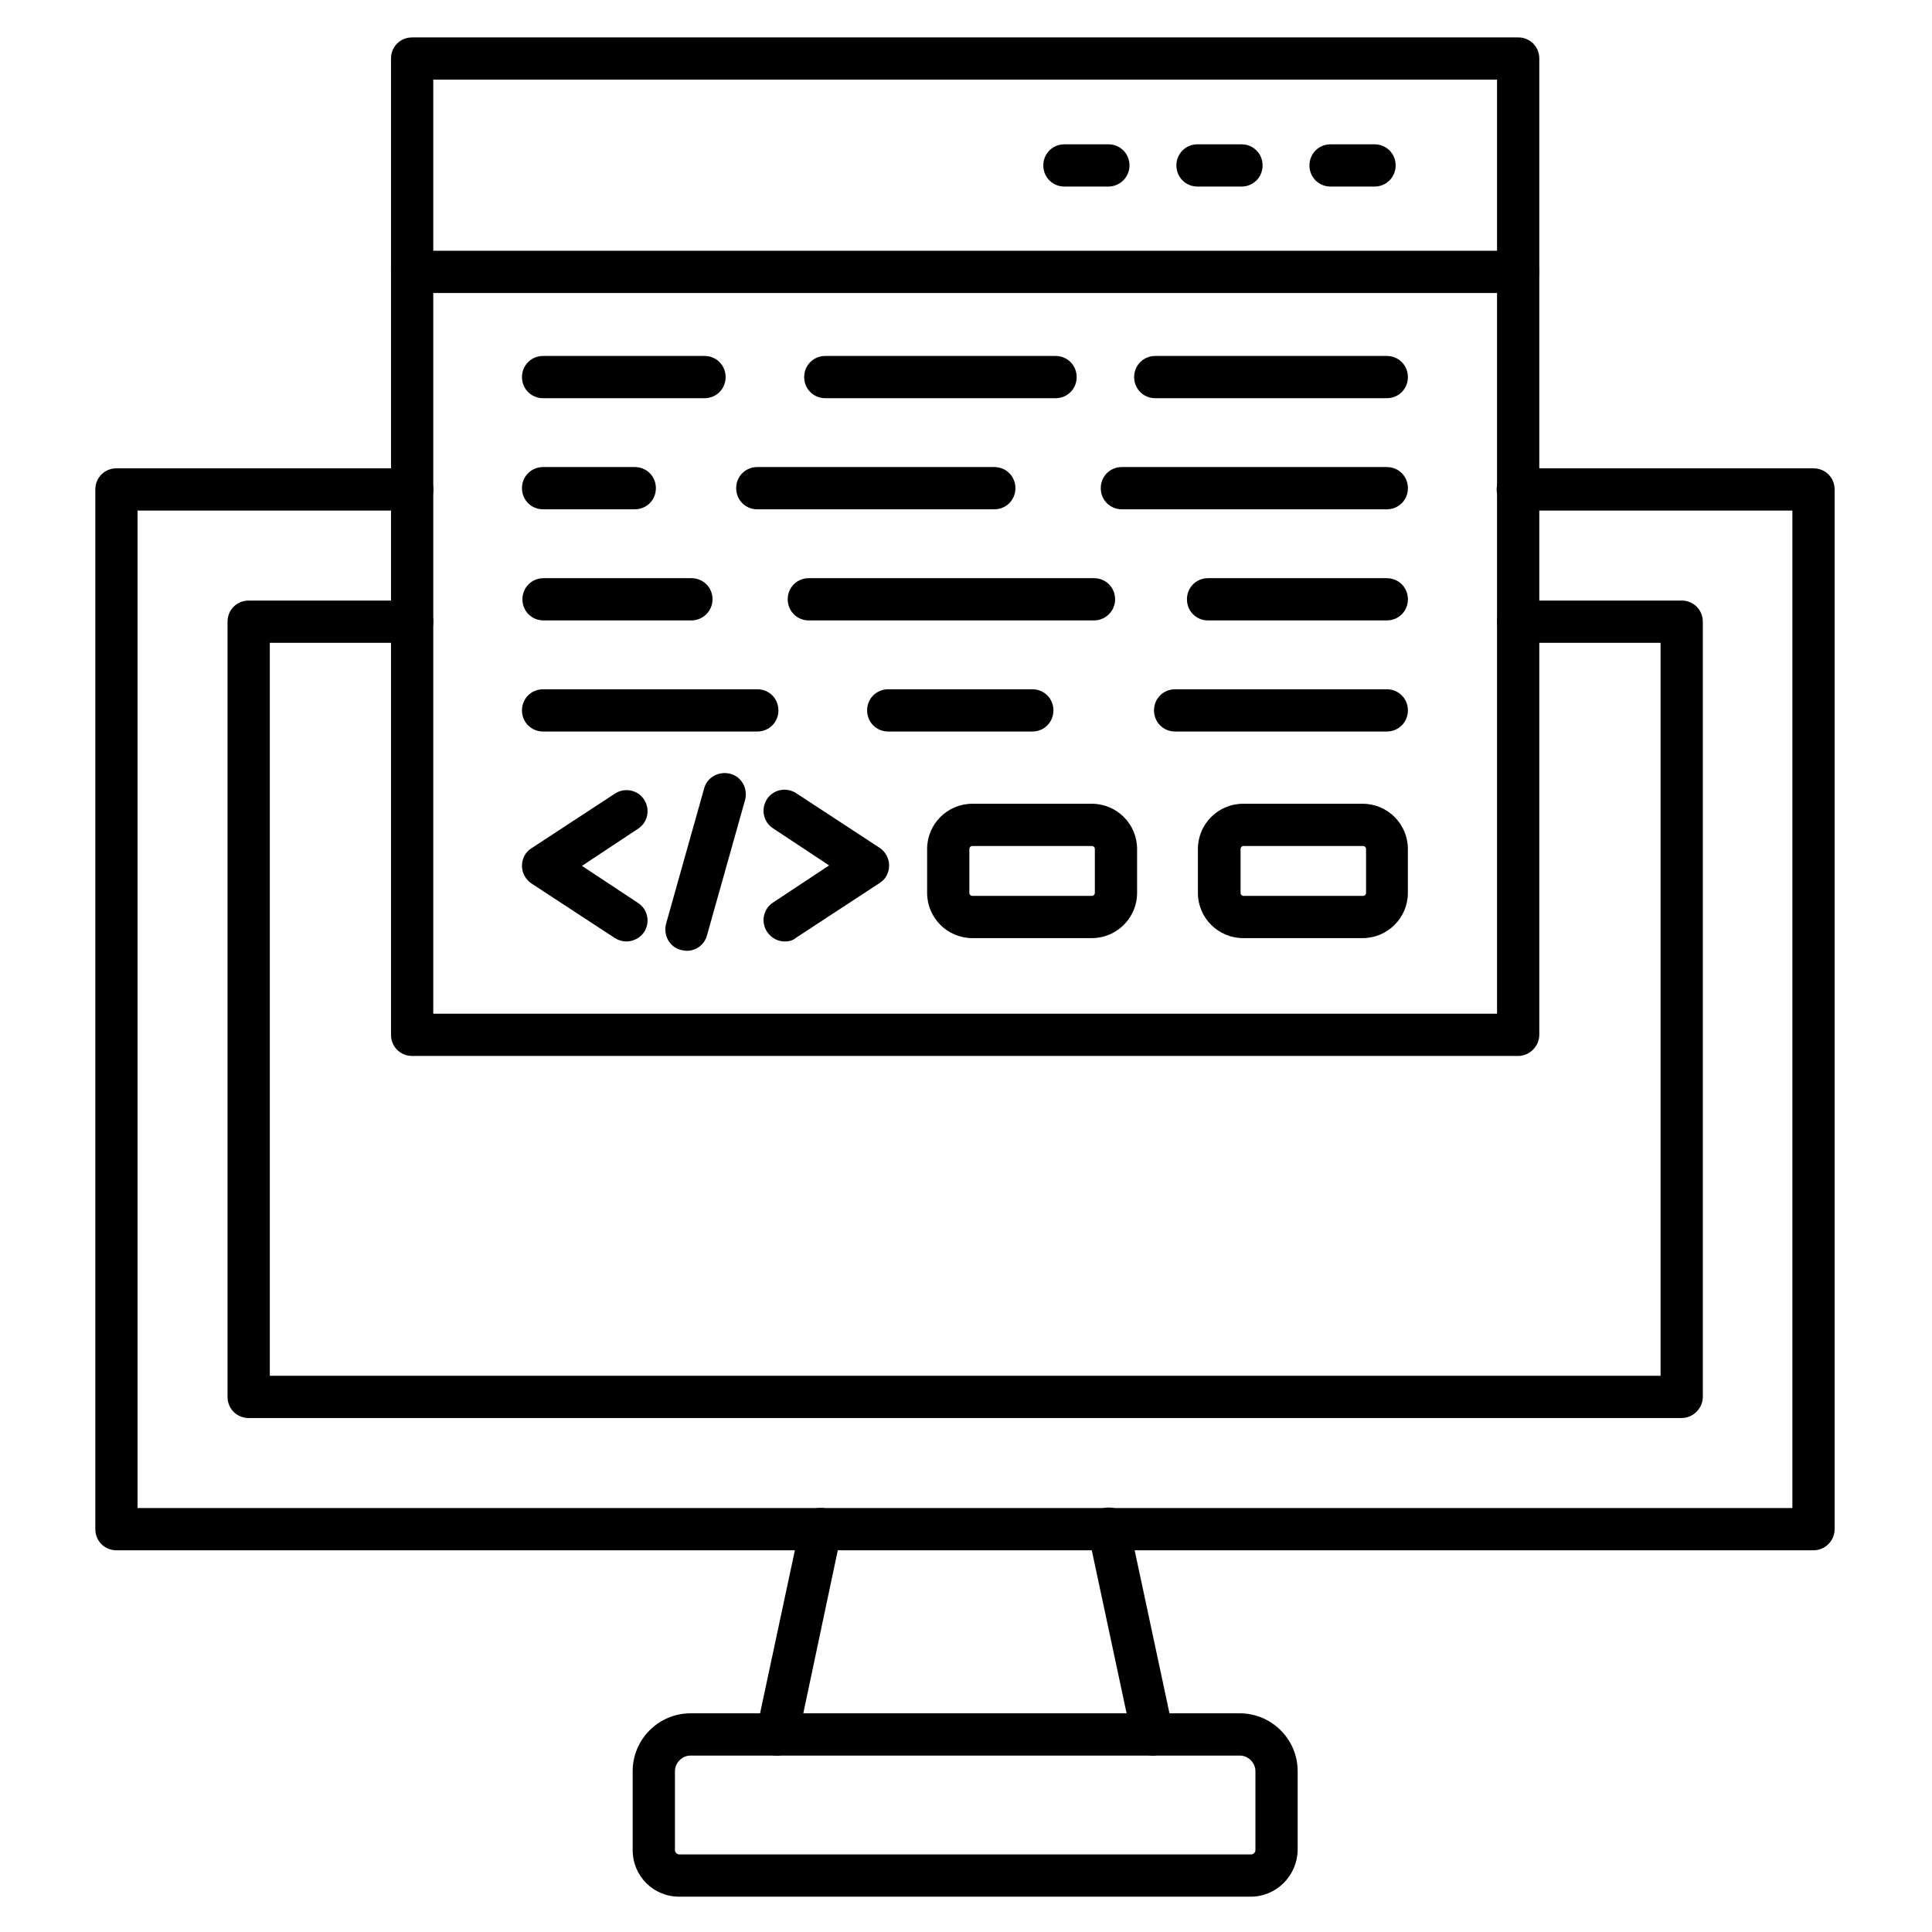 <?xml version="1.0" encoding="UTF-8"?>
<!-- Uploaded to: SVG Find, www.svgrepo.com, Generator: SVG Find Mixer Tools -->
<svg fill="#000000" width="800px" height="800px" version="1.1" viewBox="144 144 512 512" xmlns="http://www.w3.org/2000/svg">
 <g>
  <path d="m624.59 554.84h-449.73c-3.137 0-5.598-2.465-5.598-5.598v-275.53c0-3.137 2.465-5.598 5.598-5.598h78.371c3.137 0 5.598 2.465 5.598 5.598 0 3.137-2.465 5.598-5.598 5.598h-72.773v264.33h438.54v-264.33h-72.773c-3.137 0-5.598-2.465-5.598-5.598 0-3.137 2.465-5.598 5.598-5.598h78.371c3.137 0 5.598 2.465 5.598 5.598v275.53c0 3.023-2.465 5.598-5.598 5.598z"/>
  <path d="m589.66 519.79h-379.76c-3.137 0-5.598-2.465-5.598-5.598v-205.44c0-3.137 2.465-5.598 5.598-5.598h43.328c3.137 0 5.598 2.465 5.598 5.598 0 3.137-2.465 5.598-5.598 5.598h-37.73v194.25h368.57v-194.25h-37.73c-3.137 0-5.598-2.465-5.598-5.598 0-3.137 2.465-5.598 5.598-5.598h43.328c3.137 0 5.598 2.465 5.598 5.598v205.44c0 3.023-2.578 5.598-5.598 5.598z"/>
  <path d="m475.46 646.64h-151.48c-6.828 0-12.316-5.484-12.316-12.316v-20.938c0-8.398 6.828-15.34 15.34-15.34h145.55c8.398 0 15.34 6.828 15.34 15.34v20.938c-0.117 6.719-5.602 12.316-12.434 12.316zm-148.45-37.395c-2.238 0-4.141 1.902-4.141 4.141v20.938c0 0.559 0.559 1.121 1.121 1.121h151.59c0.559 0 1.121-0.559 1.121-1.121v-20.938c0-2.238-1.902-4.141-4.141-4.141z"/>
  <path d="m349.95 609.25c-0.336 0-0.785 0-1.23-0.113-3.023-0.672-4.926-3.582-4.254-6.606l11.645-54.523c0.672-3.023 3.582-4.926 6.606-4.254s4.926 3.582 4.254 6.606l-11.535 54.527c-0.559 2.574-2.91 4.363-5.484 4.363zm99.531 0c-2.574 0-4.926-1.793-5.484-4.477l-11.645-54.523c-0.672-3.023 1.23-6.047 4.254-6.606 3.023-0.672 6.047 1.23 6.606 4.254l11.645 54.523c0.672 3.023-1.23 6.047-4.254 6.606-0.34 0.223-0.676 0.223-1.121 0.223z"/>
  <path d="m546.33 423.84h-293.11c-3.137 0-5.598-2.465-5.598-5.598v-258.73c0-3.137 2.465-5.598 5.598-5.598h293.11c3.137 0 5.598 2.465 5.598 5.598v258.73c0 3.023-2.574 5.598-5.598 5.598zm-287.51-11.195h281.91v-247.54h-281.91z"/>
  <path d="m546.33 221.65h-293.11c-3.137 0-5.598-2.465-5.598-5.598 0-3.137 2.465-5.598 5.598-5.598h293.11c3.137 0 5.598 2.465 5.598 5.598 0 3.137-2.574 5.598-5.598 5.598z"/>
  <path d="m508.26 193.44h-11.645c-3.137 0-5.598-2.465-5.598-5.598 0-3.137 2.465-5.598 5.598-5.598h11.645c3.137 0 5.598 2.465 5.598 5.598 0 3.133-2.465 5.598-5.598 5.598z"/>
  <path d="m473 193.44h-11.645c-3.137 0-5.598-2.465-5.598-5.598 0-3.137 2.465-5.598 5.598-5.598h11.645c3.137 0 5.598 2.465 5.598 5.598 0 3.133-2.465 5.598-5.598 5.598z"/>
  <path d="m437.73 193.44h-11.645c-3.137 0-5.598-2.465-5.598-5.598 0-3.137 2.465-5.598 5.598-5.598h11.645c3.137 0 5.598 2.465 5.598 5.598 0 3.133-2.574 5.598-5.598 5.598z"/>
  <path d="m511.51 249.53h-61.352c-3.137 0-5.598-2.465-5.598-5.598 0-3.137 2.465-5.598 5.598-5.598h61.352c3.137 0 5.598 2.465 5.598 5.598 0 3.133-2.461 5.598-5.598 5.598z"/>
  <path d="m423.73 249.53h-61.016c-3.137 0-5.598-2.465-5.598-5.598 0-3.137 2.465-5.598 5.598-5.598h61.016c3.137 0 5.598 2.465 5.598 5.598 0 3.133-2.465 5.598-5.598 5.598z"/>
  <path d="m330.7 249.53h-42.77c-3.137 0-5.598-2.465-5.598-5.598 0-3.137 2.465-5.598 5.598-5.598h42.77c3.137 0 5.598 2.465 5.598 5.598 0 3.133-2.461 5.598-5.598 5.598z"/>
  <path d="m511.51 278.97h-70.199c-3.137 0-5.598-2.465-5.598-5.598 0-3.137 2.465-5.598 5.598-5.598h70.199c3.137 0 5.598 2.465 5.598 5.598s-2.461 5.598-5.598 5.598z"/>
  <path d="m407.5 278.97h-62.809c-3.137 0-5.598-2.465-5.598-5.598 0-3.137 2.465-5.598 5.598-5.598h62.809c3.137 0 5.598 2.465 5.598 5.598s-2.465 5.598-5.598 5.598z"/>
  <path d="m312.22 278.97h-24.293c-3.137 0-5.598-2.465-5.598-5.598 0-3.137 2.465-5.598 5.598-5.598h24.293c3.137 0 5.598 2.465 5.598 5.598s-2.461 5.598-5.598 5.598z"/>
  <path d="m511.51 308.42h-47.359c-3.137 0-5.598-2.465-5.598-5.598 0-3.137 2.465-5.598 5.598-5.598h47.359c3.137 0 5.598 2.465 5.598 5.598 0 3.133-2.461 5.598-5.598 5.598z"/>
  <path d="m433.92 308.42h-75.57c-3.137 0-5.598-2.465-5.598-5.598 0-3.137 2.465-5.598 5.598-5.598h75.57c3.137 0 5.598 2.465 5.598 5.598 0 3.133-2.574 5.598-5.598 5.598z"/>
  <path d="m327.23 308.42h-39.184c-3.137 0-5.598-2.465-5.598-5.598 0-3.137 2.465-5.598 5.598-5.598h39.184c3.137 0 5.598 2.465 5.598 5.598 0 3.133-2.574 5.598-5.598 5.598z"/>
  <path d="m511.51 337.86h-56.09c-3.137 0-5.598-2.465-5.598-5.598 0-3.137 2.465-5.598 5.598-5.598h56.09c3.137 0 5.598 2.465 5.598 5.598s-2.461 5.598-5.598 5.598z"/>
  <path d="m417.57 337.86h-38.176c-3.137 0-5.598-2.465-5.598-5.598 0-3.137 2.465-5.598 5.598-5.598h38.176c3.137 0 5.598 2.465 5.598 5.598s-2.461 5.598-5.598 5.598z"/>
  <path d="m344.69 337.86h-56.762c-3.137 0-5.598-2.465-5.598-5.598 0-3.137 2.465-5.598 5.598-5.598h56.762c3.137 0 5.598 2.465 5.598 5.598s-2.461 5.598-5.598 5.598z"/>
  <path d="m309.98 393.5c-1.008 0-2.129-0.336-3.023-0.895l-22.055-14.441c-1.566-1.008-2.574-2.801-2.574-4.703s0.895-3.695 2.574-4.703l22.055-14.441c2.574-1.68 6.047-1.008 7.727 1.566s1.008 6.047-1.566 7.727l-14.891 9.852 14.891 9.852c2.574 1.68 3.246 5.148 1.566 7.727-1.121 1.566-2.91 2.461-4.703 2.461z"/>
  <path d="m351.97 393.5c-1.793 0-3.582-0.895-4.703-2.574-1.68-2.574-1.008-6.047 1.566-7.727l14.891-9.852-14.891-9.852c-2.574-1.68-3.246-5.148-1.566-7.727 1.68-2.574 5.148-3.246 7.727-1.566l22.055 14.441c1.566 1.008 2.574 2.801 2.574 4.703 0 1.902-0.895 3.695-2.574 4.703l-22.055 14.441c-0.895 0.785-1.902 1.008-3.023 1.008z"/>
  <path d="m326 395.97c-0.449 0-1.008-0.113-1.566-0.223-3.023-0.785-4.703-3.918-3.918-6.941l10.078-35.828c0.785-3.023 3.918-4.703 6.941-3.918s4.703 3.918 3.918 6.941l-10.078 35.828c-0.676 2.574-2.914 4.141-5.375 4.141z"/>
  <path d="m433.36 392.61h-31.684c-6.606 0-11.98-5.375-11.98-11.98v-11.645c0-6.606 5.375-11.98 11.98-11.98h31.684c6.606 0 11.98 5.375 11.98 11.98v11.645c-0.004 6.606-5.375 11.98-11.98 11.98zm-31.684-24.406c-0.449 0-0.785 0.336-0.785 0.785v11.645c0 0.449 0.336 0.785 0.785 0.785h31.684c0.449 0 0.785-0.336 0.785-0.785v-11.645c0-0.449-0.336-0.785-0.785-0.785z"/>
  <path d="m505.12 392.61h-31.684c-6.606 0-11.98-5.375-11.98-11.98v-11.645c0-6.606 5.375-11.98 11.98-11.98h31.684c6.606 0 11.98 5.375 11.98 11.98v11.645c0 6.606-5.375 11.98-11.98 11.98zm-31.57-24.406c-0.449 0-0.785 0.336-0.785 0.785v11.645c0 0.449 0.336 0.785 0.785 0.785h31.684c0.449 0 0.785-0.336 0.785-0.785v-11.645c0-0.449-0.336-0.785-0.785-0.785z"/>
 </g>
</svg>